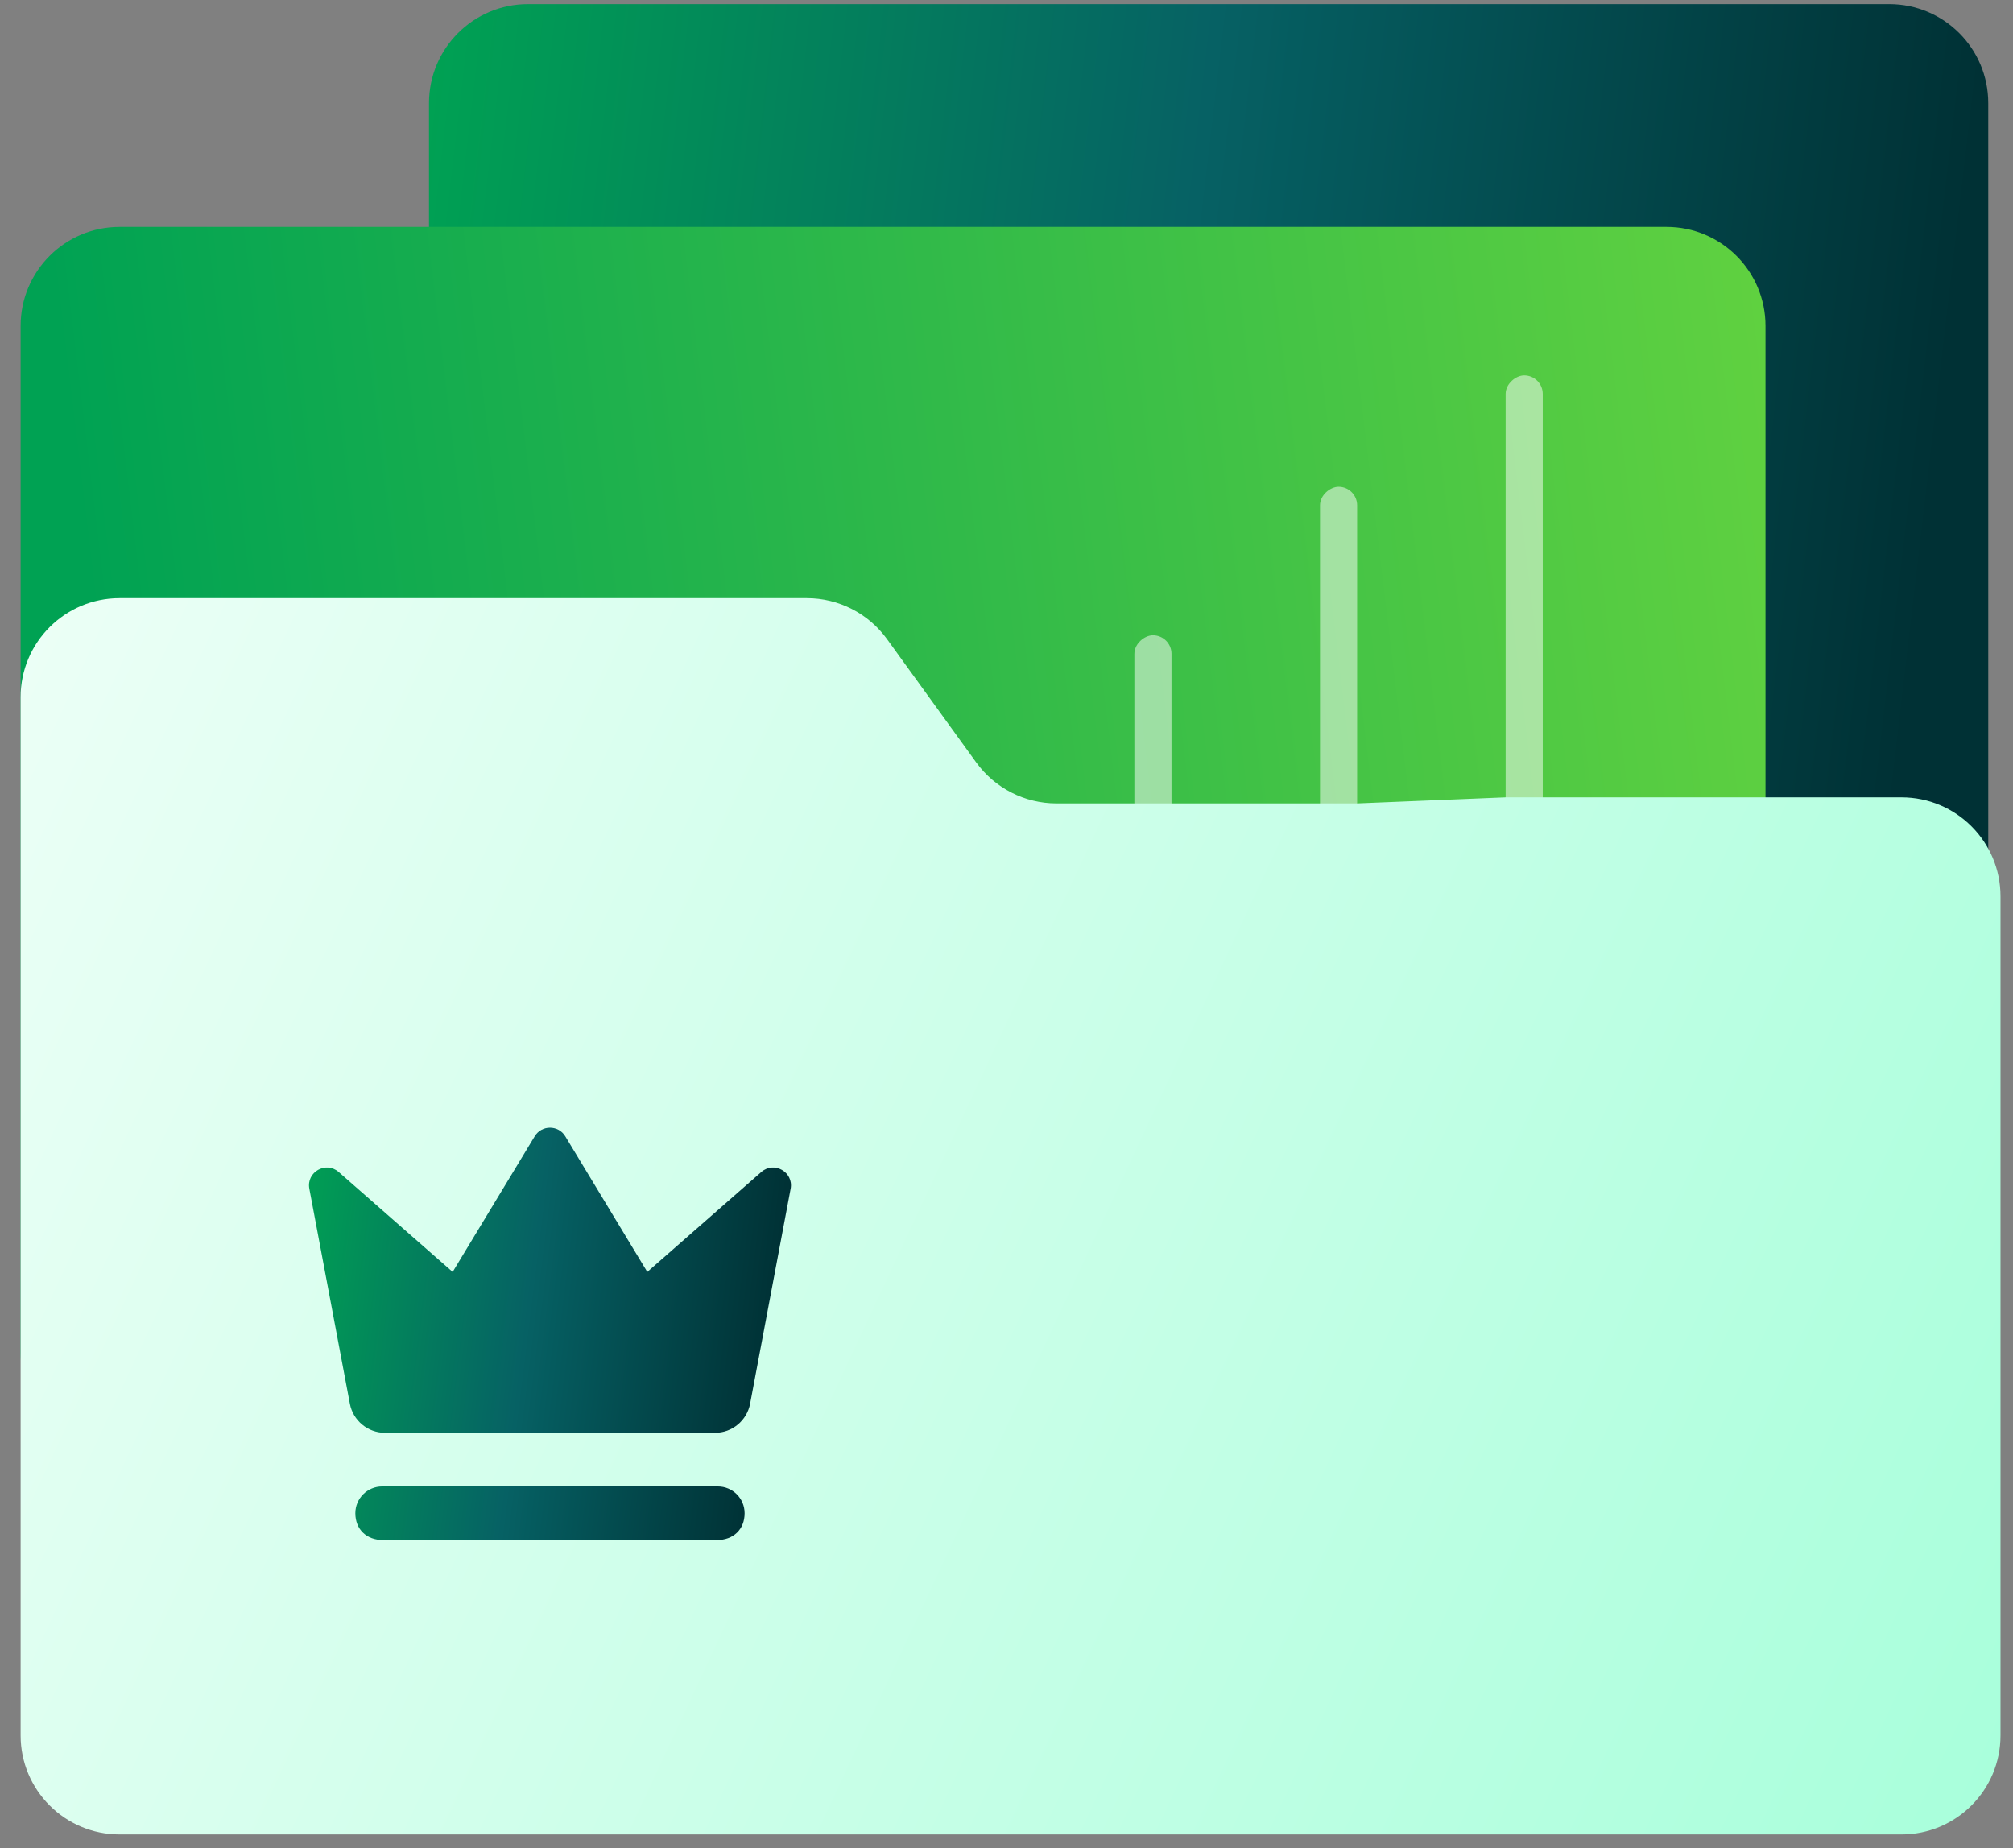<svg width="61" height="56" viewBox="0 0 61 56" fill="none" xmlns="http://www.w3.org/2000/svg">
<rect x="0" y="0" width="61" height="56" fill="#808080" stroke="none"/>
<path d="M13 3.125C13 1.468 14.343 0.125 16 0.125H57.25C58.907 0.125 60.25 1.468 60.25 3.125V39.875C60.25 41.532 58.907 42.875 57.25 42.875H55.096H16C14.343 42.875 13 41.532 13 39.875V4.36V3.125Z" fill="url(#paint0_linear_5310_23650)"/>
<path d="M0.625 9.875C0.625 8.218 1.968 6.875 3.625 6.875L50.5 6.875C52.157 6.875 53.5 8.218 53.5 9.875V41C53.5 42.657 52.157 44 50.5 44H47.732H3.625C1.968 44 0.625 42.657 0.625 41L0.625 10.553V9.875Z" fill="url(#paint1_linear_5310_23650)"/>
<rect x="35.5" y="19.25" width="30.375" height="1.125" rx="0.562" transform="rotate(90 35.5 19.25)" fill="white" fill-opacity="0.5"/>
<rect x="41.125" y="14.75" width="30.375" height="1.125" rx="0.562" transform="rotate(90 41.125 14.75)" fill="white" fill-opacity="0.5"/>
<rect x="46.75" y="11.375" width="30.375" height="1.125" rx="0.562" transform="rotate(90 46.75 11.375)" fill="white" fill-opacity="0.5"/>
<path d="M0.625 21.125C0.625 19.468 1.968 18.125 3.625 18.125H24.449C25.412 18.125 26.316 18.587 26.88 19.367L29.583 23.104C30.148 23.883 31.052 24.345 32.014 24.345H34.076H41.123L45.622 24.161H57.621C59.278 24.161 60.621 25.505 60.621 27.161V52.587C60.621 54.244 59.278 55.587 57.621 55.587H3.625C1.968 55.587 0.625 54.244 0.625 52.587V21.125Z" fill="url(#paint2_linear_5310_23650)"/>
<path d="M11.666 43.417C11.145 43.417 10.698 43.046 10.602 42.534L9.374 36.021C9.278 35.516 9.876 35.174 10.263 35.514L13.717 38.542L16.203 34.433C16.414 34.084 16.919 34.084 17.13 34.433L19.615 38.542L23.07 35.514C23.457 35.174 24.054 35.516 23.959 36.021L22.731 42.534C22.634 43.046 22.187 43.417 21.666 43.417H11.666ZM22.564 45.854C22.564 46.342 22.227 46.667 21.722 46.667H11.611C11.105 46.667 10.768 46.342 10.768 45.854C10.768 45.405 11.132 45.042 11.581 45.042H21.752C22.201 45.042 22.564 45.405 22.564 45.854Z" fill="url(#paint3_linear_5310_23650)"/>
<defs>
<linearGradient id="paint0_linear_5310_23650" x1="13" y1="0.125" x2="59.696" y2="5.592" gradientUnits="userSpaceOnUse">
<stop stop-color="#00A253"/>
<stop offset="0.505" stop-color="#066164"/>
<stop offset="1" stop-color="#003135"/>
</linearGradient>
<linearGradient id="paint1_linear_5310_23650" x1="1.65" y1="9.856" x2="52.976" y2="3.683" gradientUnits="userSpaceOnUse">
<stop stop-color="#00A253"/>
<stop offset="1" stop-color="#60D140"/>
</linearGradient>
<linearGradient id="paint2_linear_5310_23650" x1="0.625" y1="18.125" x2="64.242" y2="47.834" gradientUnits="userSpaceOnUse">
<stop stop-color="#ECFFF6"/>
<stop offset="1" stop-color="#A8FFDB"/>
</linearGradient>
<linearGradient id="paint3_linear_5310_23650" x1="9.083" y1="33.667" x2="24.049" y2="35.516" gradientUnits="userSpaceOnUse">
<stop stop-color="#00A253"/>
<stop offset="0.505" stop-color="#066164"/>
<stop offset="1" stop-color="#003135"/>
</linearGradient>
</defs>
</svg>

